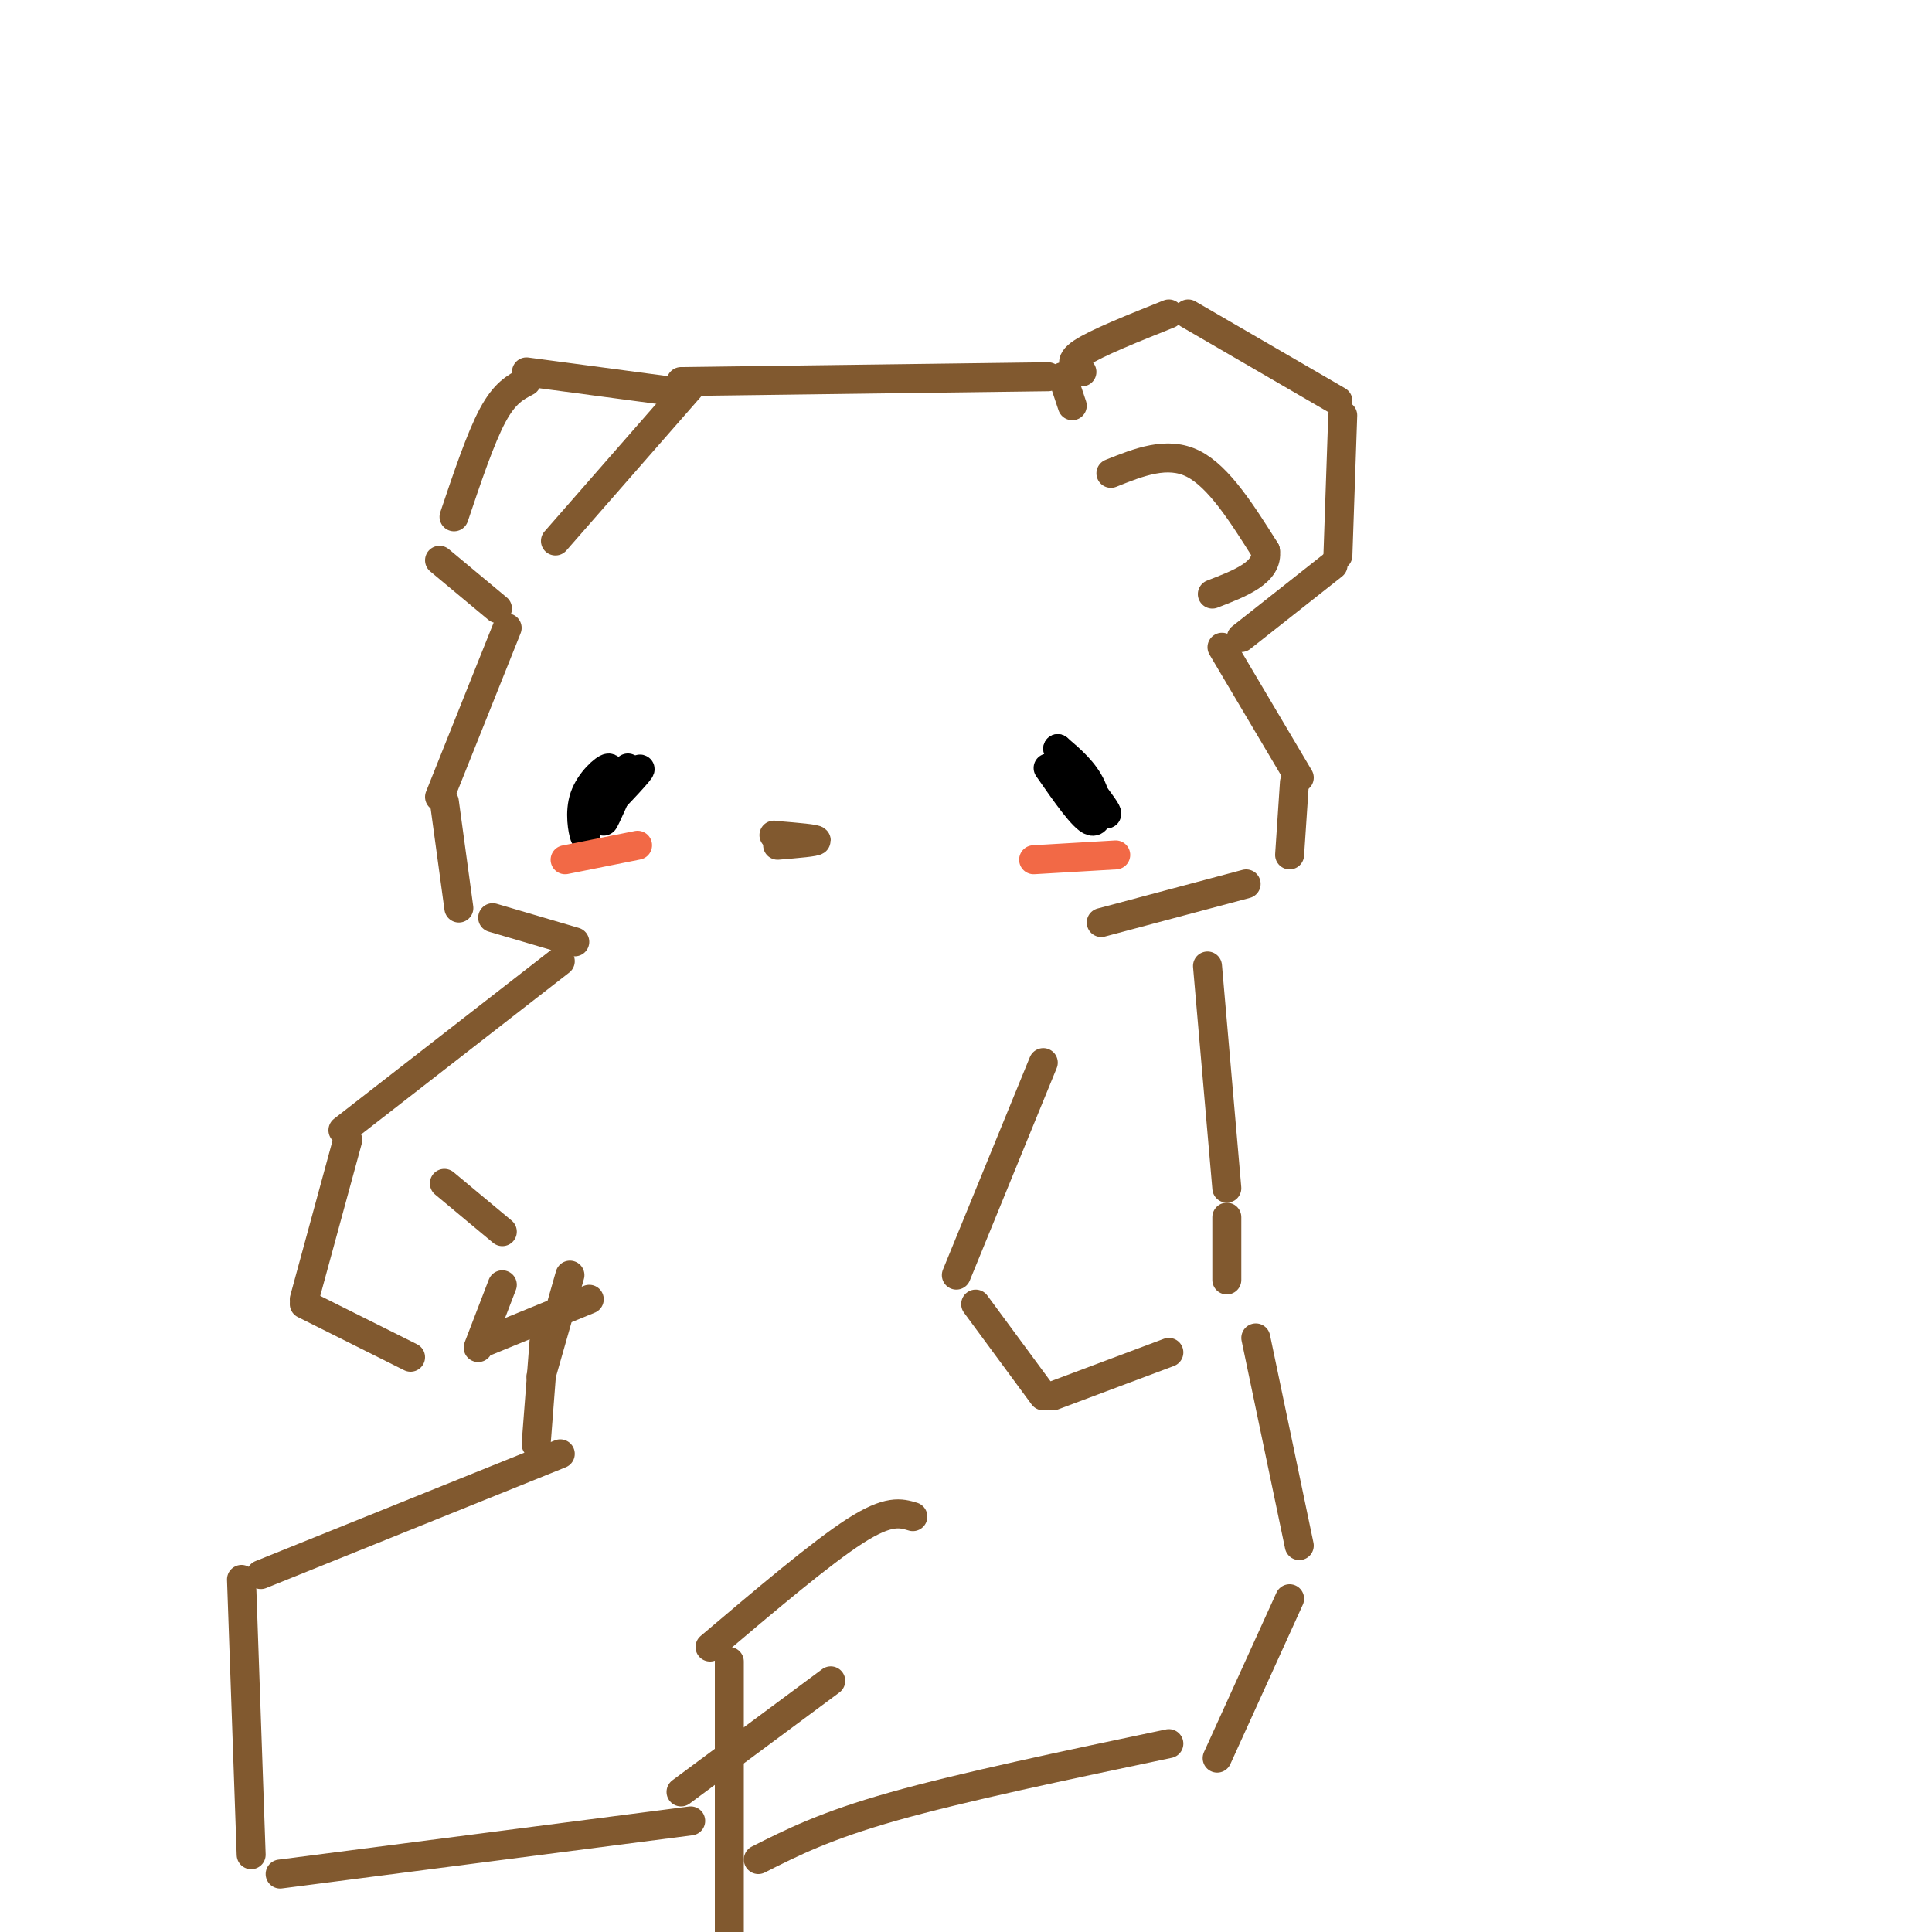 <svg viewBox='0 0 400 400' version='1.1' xmlns='http://www.w3.org/2000/svg' xmlns:xlink='http://www.w3.org/1999/xlink'><g fill='none' stroke='rgb(129,89,47)' stroke-width='6' stroke-linecap='round' stroke-linejoin='round'><path d='M141,79c0.000,0.000 76.000,-1.000 76,-1'/><path d='M143,80c0.000,0.000 -28.000,32.000 -28,32'/><path d='M220,78c0.000,0.000 2.000,6.000 2,6'/><path d='M224,77c-1.500,-1.000 -3.000,-2.000 0,-4c3.000,-2.000 10.500,-5.000 18,-8'/><path d='M246,65c0.000,0.000 31.000,18.000 31,18'/><path d='M278,86c0.000,0.000 -1.000,29.000 -1,29'/><path d='M276,117c0.000,0.000 -19.000,15.000 -19,15'/><path d='M139,81c0.000,0.000 -30.000,-4.000 -30,-4'/><path d='M109,79c-2.250,1.167 -4.500,2.333 -7,7c-2.500,4.667 -5.250,12.833 -8,21'/><path d='M91,116c0.000,0.000 12.000,10.000 12,10'/><path d='M105,130c0.000,0.000 -14.000,35.000 -14,35'/><path d='M92,166c0.000,0.000 3.000,22.000 3,22'/><path d='M102,190c0.000,0.000 17.000,5.000 17,5'/><path d='M253,134c0.000,0.000 16.000,27.000 16,27'/><path d='M268,162c0.000,0.000 -1.000,15.000 -1,15'/><path d='M228,191c0.000,0.000 30.000,-8.000 30,-8'/><path d='M116,199c0.000,0.000 -45.000,35.000 -45,35'/><path d='M72,236c0.000,0.000 -9.000,33.000 -9,33'/><path d='M63,270c0.000,0.000 22.000,11.000 22,11'/><path d='M92,245c0.000,0.000 12.000,10.000 12,10'/><path d='M104,266c0.000,0.000 -5.000,13.000 -5,13'/><path d='M100,278c0.000,0.000 22.000,-9.000 22,-9'/><path d='M216,220c0.000,0.000 -18.000,44.000 -18,44'/><path d='M202,270c0.000,0.000 14.000,19.000 14,19'/><path d='M218,289c0.000,0.000 24.000,-9.000 24,-9'/><path d='M250,200c0.000,0.000 4.000,46.000 4,46'/><path d='M254,252c0.000,0.000 0.000,13.000 0,13'/><path d='M113,273c0.000,0.000 -2.000,26.000 -2,26'/><path d='M118,264c0.000,0.000 -6.000,21.000 -6,21'/><path d='M116,301c0.000,0.000 -62.000,25.000 -62,25'/><path d='M50,327c0.000,0.000 2.000,57.000 2,57'/><path d='M58,388c0.000,0.000 85.000,-11.000 85,-11'/><path d='M141,371c0.000,0.000 31.000,-23.000 31,-23'/><path d='M189,314c-2.500,-0.750 -5.000,-1.500 -12,3c-7.000,4.500 -18.500,14.250 -30,24'/><path d='M151,344c0.000,0.000 0.000,57.000 0,57'/><path d='M157,385c6.917,-3.500 13.833,-7.000 28,-11c14.167,-4.000 35.583,-8.500 57,-13'/><path d='M260,277c0.000,0.000 9.000,43.000 9,43'/><path d='M267,331c0.000,0.000 -15.000,33.000 -15,33'/></g>
<g fill='none' stroke='rgb(0,0,0)' stroke-width='6' stroke-linecap='round' stroke-linejoin='round'><path d='M121,170c0.161,1.964 0.321,3.929 0,3c-0.321,-0.929 -1.125,-4.750 0,-8c1.125,-3.250 4.179,-5.929 5,-6c0.821,-0.071 -0.589,2.464 -2,5'/><path d='M124,164c-1.405,2.762 -3.917,7.167 -2,6c1.917,-1.167 8.262,-7.905 10,-10c1.738,-2.095 -1.131,0.452 -4,3'/><path d='M128,163c-1.511,2.511 -3.289,7.289 -3,7c0.289,-0.289 2.644,-5.644 5,-11'/><path d='M217,159c3.644,5.244 7.289,10.489 9,11c1.711,0.511 1.489,-3.711 0,-7c-1.489,-3.289 -4.244,-5.644 -7,-8'/><path d='M219,155c1.533,1.956 8.867,10.844 10,13c1.133,2.156 -3.933,-2.422 -9,-7'/></g>
<g fill='none' stroke='rgb(129,89,47)' stroke-width='6' stroke-linecap='round' stroke-linejoin='round'><path d='M161,175c4.000,-0.333 8.000,-0.667 8,-1c0.000,-0.333 -4.000,-0.667 -8,-1'/><path d='M161,173c-1.333,-0.167 -0.667,-0.083 0,0'/></g>
<g fill='none' stroke='rgb(242,105,70)' stroke-width='6' stroke-linecap='round' stroke-linejoin='round'><path d='M214,178c0.000,0.000 17.000,-1.000 17,-1'/><path d='M117,178c0.000,0.000 15.000,-3.000 15,-3'/></g>
<g fill='none' stroke='rgb(129,89,47)' stroke-width='6' stroke-linecap='round' stroke-linejoin='round'><path d='M230,98c5.833,-2.333 11.667,-4.667 17,-2c5.333,2.667 10.167,10.333 15,18'/><path d='M262,114c0.667,4.500 -5.167,6.750 -11,9'/></g>
</svg>